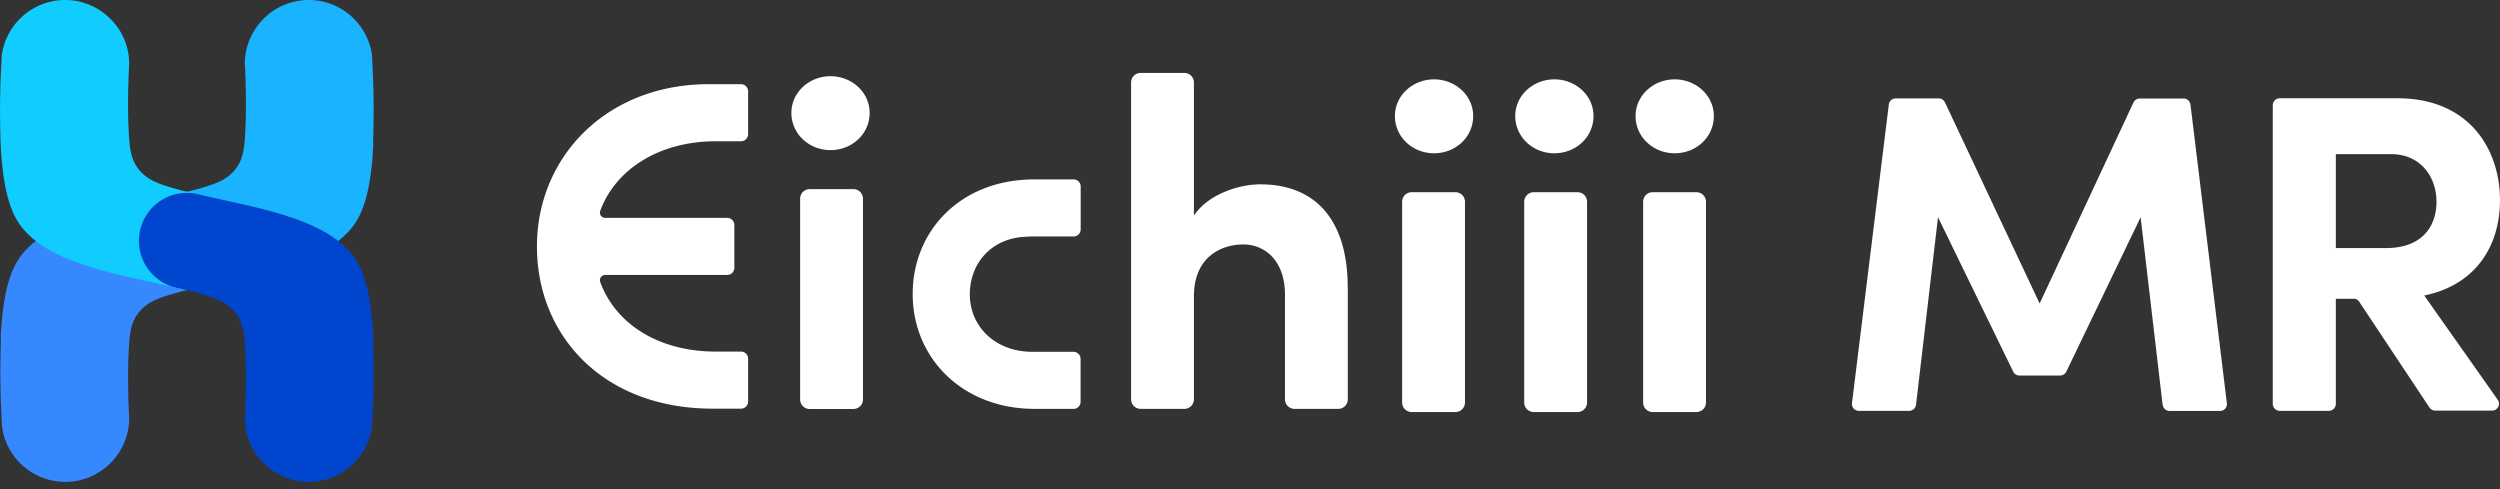 <svg width="189" height="37" fill="none" xmlns="http://www.w3.org/2000/svg"><rect width="100%" height="100%" fill="#333333" stroke="none"/><g clip-path="url(#a)"><path d="M.05 25.63c.174-4.174 1.008-5.63 1.611-6.39 2.231-2.81 7.387-3.545 11.486-4.52l.322-.075a3.627 3.627 0 0 1 4.305 3.562 3.641 3.641 0 0 1-2.554 3.472c-.157.05-.33.083-.495.116-.992.231-1.9.462-2.644.744-.364.14-1.116.438-1.653 1.165-.504.686-.587 1.421-.636 1.917-.157 1.794-.116 4.05-.05 5.48 0 .182.017.355.025.512a4.816 4.816 0 0 1-.892 2.778 4.831 4.831 0 0 1-3.942 2.04 4.816 4.816 0 0 1-4.172-2.404 4.765 4.765 0 0 1-.612-1.794v-.124a16.449 16.449 0 0 1-.033-.62 64.205 64.205 0 0 1-.041-5.851L.05 25.63Z" fill="#3688FF"/><path d="M28.225 10.802c-.173 4.174-1.008 5.629-1.61 6.39-2.232 2.81-7.388 3.545-11.486 4.52l-.322.074a3.627 3.627 0 0 1-4.305-3.562 3.641 3.641 0 0 1 2.553-3.471c.157-.05.33-.083.496-.116.991-.231 1.9-.463 2.644-.744.363-.14 1.115-.438 1.652-1.165.505-.686.587-1.421.637-1.917.157-1.794.115-4.05.05-5.48 0-.182-.017-.356-.025-.513 0-1.033.338-1.991.892-2.777A4.831 4.831 0 0 1 23.342 0c1.785 0 3.338.967 4.173 2.405.314.537.529 1.149.611 1.794v.124c.017.214.025.413.033.62.124 2.355.1 4.355.042 5.851l.024.008Z" fill="#1AB3FF"/><path d="M.05 10.802c.173 4.174 1.008 5.629 1.61 6.39 2.232 2.81 7.388 3.545 11.486 4.52l.322.074a3.627 3.627 0 0 0 4.305-3.562 3.642 3.642 0 0 0-2.553-3.471c-.157-.05-.33-.083-.496-.116-.991-.231-1.9-.463-2.644-.744-.363-.14-1.115-.438-1.652-1.165-.504-.686-.587-1.421-.637-1.917-.157-1.794-.115-4.05-.05-5.48 0-.182.017-.356.026-.513a4.816 4.816 0 0 0-.893-2.777C7.982.81 6.552 0 4.924 0a4.84 4.84 0 0 0-4.18 2.405A4.765 4.765 0 0 0 .132 4.2v.124c-.016.214-.024.413-.033.62a61.906 61.906 0 0 0-.05 5.86Z" fill="#10CCFF"/><path d="M28.225 25.63c-.173-4.174-1.008-5.629-1.61-6.39-2.232-2.81-7.388-3.545-11.486-4.52l-.322-.075a3.627 3.627 0 0 0-4.305 3.562 3.641 3.641 0 0 0 2.553 3.472c.157.05.33.083.496.116.991.231 1.9.462 2.644.744.363.14 1.115.438 1.652 1.165.505.686.587 1.421.637 1.917.157 1.794.115 4.05.05 5.48 0 .182-.017.355-.025.512 0 1.034.338 1.992.892 2.778a4.831 4.831 0 0 0 3.941 2.04 4.816 4.816 0 0 0 4.173-2.404 4.764 4.764 0 0 0 .611-1.794v-.124c.017-.215.025-.413.033-.62.124-2.355.1-4.355.042-5.851l.024-.008Z" fill="#0045CE"/><path d="m163.493 30.597-1.661-14.174-5.618 11.67a.53.53 0 0 1-.471.297h-3.074a.52.52 0 0 1-.471-.297l-5.685-11.67-1.661 14.174a.526.526 0 0 1-.52.463h-3.801a.522.522 0 0 1-.521-.587l2.785-22.571a.526.526 0 0 1 .52-.463h3.248c.206 0 .388.115.479.306l7.155 15.199 7.09-15.191a.53.53 0 0 1 .479-.306h3.313c.265 0 .488.198.521.463l2.751 22.572a.52.52 0 0 1-.52.586h-3.809a.526.526 0 0 1-.521-.463l-.008-.008Zm14.426-8.009h-1.33v7.943c0 .29-.24.529-.529.529h-3.71a.533.533 0 0 1-.529-.53V7.96c0-.29.24-.53.529-.53h8.899c5.42 0 7.75 3.843 7.75 7.711 0 3.364-1.751 6.381-5.726 7.2l5.553 7.876a.523.523 0 0 1-.43.826h-4.288a.543.543 0 0 1-.438-.231l-5.313-8a.522.522 0 0 0-.438-.232v.008Zm-1.33-3.835h3.809c2.677 0 3.801-1.611 3.801-3.496 0-1.884-1.198-3.603-3.429-3.603h-4.181v7.1ZM59.83 8.538c0-1.57 1.354-2.777 2.957-2.777 1.603 0 2.958 1.206 2.958 2.777 0 1.57-1.314 2.81-2.958 2.81-1.644 0-2.958-1.248-2.958-2.81Zm1.387 5.76h3.297c.405 0 .727.323.727.728v15.166a.723.723 0 0 1-.727.727h-3.297a.723.723 0 0 1-.727-.727V15.026c0-.405.322-.728.727-.728Zm40.678 7.522v8.364a.724.724 0 0 1-.727.727h-3.297a.723.723 0 0 1-.727-.727V22.29c0-2.637-1.562-3.81-3.157-3.81-1.594 0-3.726.892-3.726 3.917v7.786a.723.723 0 0 1-.727.727h-3.297a.723.723 0 0 1-.727-.727V6.24c0-.405.322-.727.727-.727h3.297c.405 0 .727.322.727.727V16.3c1.05-1.604 3.396-2.364 5.007-2.364 4.363 0 6.651 2.909 6.618 7.885h.009Zm3.561-13.043c0-1.57 1.355-2.777 2.958-2.777 1.603 0 2.958 1.207 2.958 2.777s-1.314 2.81-2.958 2.81c-1.644 0-2.958-1.248-2.958-2.81Zm1.273 5.753h3.296c.405 0 .727.322.727.727v15.166a.723.723 0 0 1-.727.728h-3.296a.724.724 0 0 1-.728-.728V15.257c0-.405.323-.727.728-.727Zm7.824-5.753c0-1.57 1.355-2.777 2.958-2.777 1.603 0 2.958 1.207 2.958 2.777s-1.314 2.81-2.958 2.81c-1.644 0-2.958-1.248-2.958-2.81Zm1.404 5.753h3.297c.405 0 .727.322.727.727v15.166a.723.723 0 0 1-.727.728h-3.297a.723.723 0 0 1-.727-.728V15.257c0-.405.323-.727.727-.727Zm7.693-5.753c0-1.57 1.355-2.777 2.958-2.777 1.603 0 2.958 1.207 2.958 2.777s-1.313 2.81-2.958 2.81c-1.644 0-2.958-1.248-2.958-2.81Zm1.298 5.753h3.296c.405 0 .728.322.728.727v15.166a.724.724 0 0 1-.728.728h-3.296a.723.723 0 0 1-.727-.728V15.257c0-.405.322-.727.727-.727Zm-70.82-3.852h1.892c.298 0 .537-.24.537-.537v-3.24a.536.536 0 0 0-.537-.537h-2.437c-7.726 0-12.99 5.496-12.99 12.265 0 6.77 5.033 12.265 13.279 12.265h2.148c.298 0 .537-.24.537-.537v-3.24a.536.536 0 0 0-.537-.537h-1.892c-4.47 0-7.626-2.19-8.75-5.256a.4.4 0 0 1 .38-.538h9.221c.298 0 .537-.24.537-.537v-3.24a.536.536 0 0 0-.537-.537h-9.221a.399.399 0 0 1-.38-.537c1.132-3.066 4.37-5.257 8.75-5.257Zm23.648 7.199h3.387c.298 0 .537-.24.537-.537V14.1a.536.536 0 0 0-.537-.537h-2.966c-5.643 0-9.287 3.975-9.196 8.843.09 4.711 3.776 8.505 9.237 8.505h2.917c.298 0 .537-.24.537-.537v-3.24a.536.536 0 0 0-.537-.537h-3.098c-2.917 0-4.826-2.034-4.735-4.513.083-2.355 1.793-4.19 4.454-4.19v-.017Z" fill="#fff"/></g><defs><clipPath id="a"><path fill="#fff" d="M0 0h189v36.888H0z"/></clipPath></defs></svg>